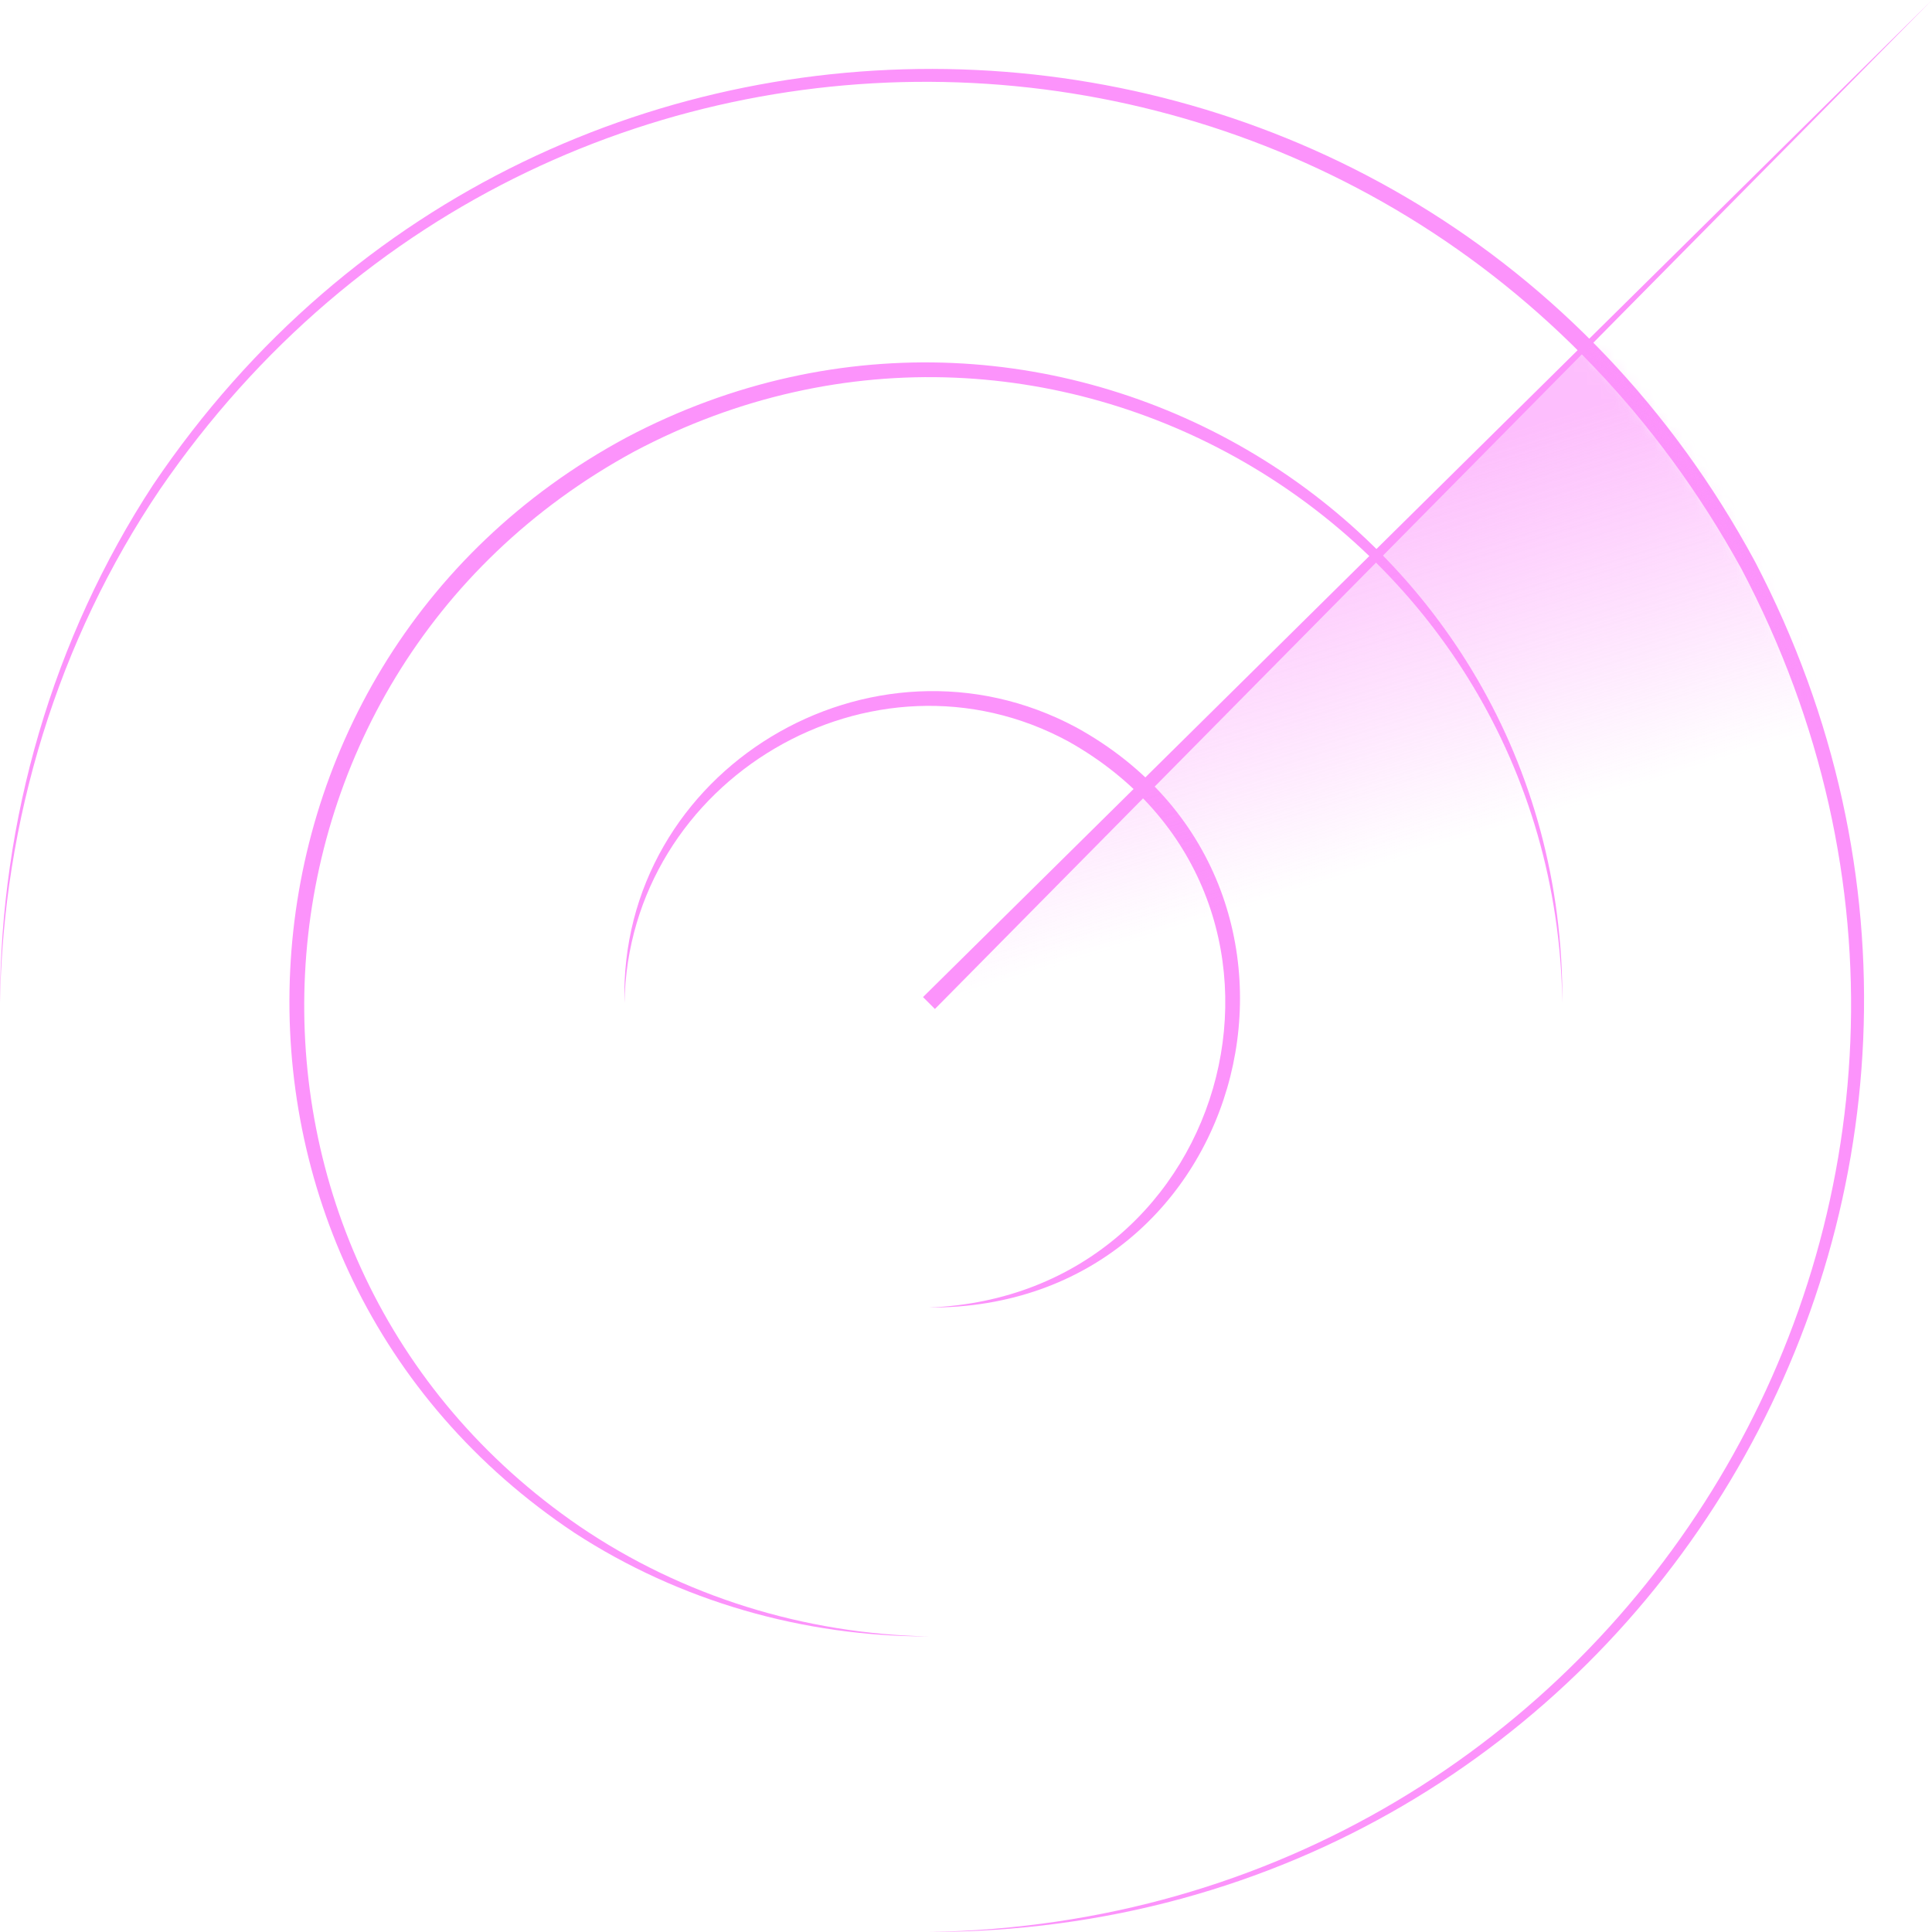 <svg width="143" height="143" viewBox="0 0 143 143" fill="none" xmlns="http://www.w3.org/2000/svg">
<g clip-path="url(#clip0_1020_5537)">
<path d="M68.758 143C120.448 142.143 153.047 87.954 128.892 42.1C103.971 -3.231 41.137 -6.489 11.846 36.215C4.277 47.408 0.219 60.736 0 74.242C0.017 60.69 3.896 47.244 11.339 35.876C40.587 -7.501 105.003 -4.499 129.896 41.563C154.056 87.856 121.182 142.996 68.758 143Z" fill="#FC93FB"/>
<path d="M115.64 74.241C115.102 39.268 77.903 17.001 46.941 33.422C16.206 50.117 14.061 93.214 42.885 112.965C50.489 118.146 59.557 120.941 68.759 121.123C59.512 121.143 50.325 118.527 42.546 113.472C12.736 93.664 14.894 49.3 46.381 32.375C77.927 15.734 115.857 38.489 115.64 74.241Z" fill="#FC93FB"/>
<path d="M68.758 96.779C91.588 95.876 99.14 66.175 79.101 54.891C64.617 47.014 46.509 57.685 46.221 74.242C45.76 56.971 64.521 45.73 79.663 53.841C100.58 65.346 92.787 96.9 68.758 96.779Z" fill="#FC93FB"/>
<g opacity="0.6">
<mask id="mask0_1020_5537" style="mask-type:luminance" maskUnits="userSpaceOnUse" x="0" y="5" width="138" height="138">
<path d="M68.759 143C106.733 143 137.517 112.215 137.517 74.241C137.517 36.267 106.733 5.482 68.759 5.482C30.784 5.482 0 36.267 0 74.241L68.759 143Z" fill="white"/>
</mask>
<g mask="url(#mask0_1020_5537)">
<path d="M68.759 74.241L143 -0C143 -0 168.507 31.346 167.055 76.862C165.602 122.378 68.759 74.241 68.759 74.241Z" fill="url(#paint0_linear_1020_5537)"/>
</g>
</g>
<path d="M68.318 73.801L143 0L69.199 74.682L68.318 73.801Z" fill="#FC93FB"/>
</g>
<defs>
<linearGradient id="paint0_linear_1020_5537" x1="108.194" y1="33.093" x2="116.426" y2="59.725" gradientUnits="userSpaceOnUse">
<stop stop-color="#FC93FB"/>
<stop offset="1" stop-color="#FC93FB" stop-opacity="0"/>
</linearGradient>
<clipPath id="clip0_1020_5537">
<rect width="143" height="143" fill="white"/>
</clipPath>
</defs>
</svg>
